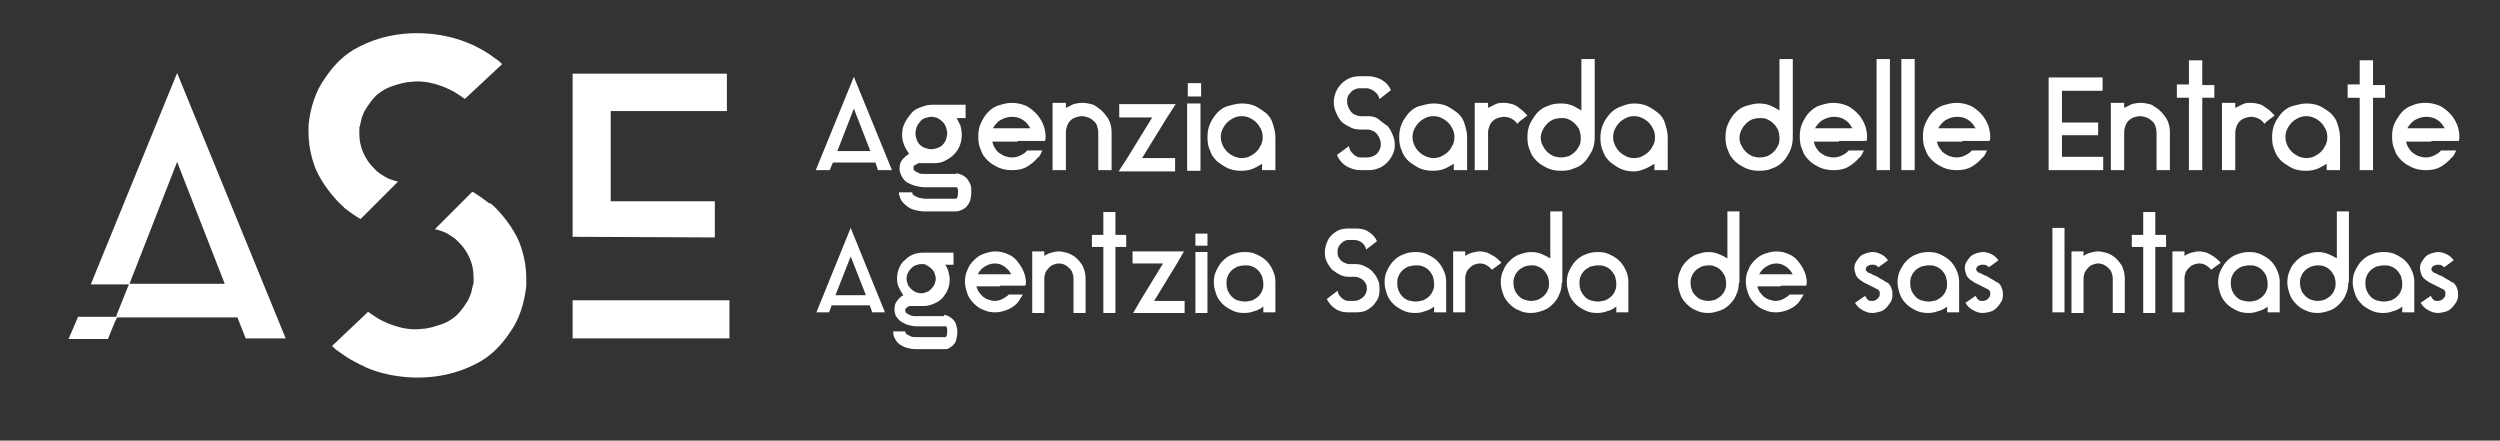 <?xml version="1.0" encoding="UTF-8"?> <svg xmlns="http://www.w3.org/2000/svg" xmlns:xlink="http://www.w3.org/1999/xlink" version="1.1" id="Livello_1" x="0px" y="0px" viewBox="0 0 393.8 69.4" style="enable-background:new 0 0 393.8 69.4;" xml:space="preserve"><rect x="0" y="0" width="393.8" height="69.4" fill="#333333" stroke="none"/> <style type="text/css"> .st0{display:none;fill:#FFFFFF;} .st1{fill:#FFFFFF;} </style> <g> <g> <path class="st0" d="M83.5,44.1c0-1.9-0.3-3.6-0.9-5.3c-0.3-0.9-0.8-1.9-1.6-3.1c-0.3-0.5-0.7-1-1-1.5c-0.2-0.3-0.5-0.6-0.8-0.9 c-0.3-0.3-0.6-0.6-1-0.8c-0.1-0.1-0.1-0.1-0.2-0.2c-0.1-0.1-0.2-0.2-0.3-0.3l0,0c-1-0.8-2-1.4-3.1-2l-6.1,6.1 c0.8,0.1,1.6,0.3,2.4,0.7c0.9,0.4,1.7,1,2.4,1.7c0.7,0.7,1.2,1.5,1.6,2.5c0.4,0.9,0.6,1.9,0.6,3c0,0.2,0,0.4,0,0.6 c0,0.2,0,0.4,0,0.6c-0.1,0.4-0.2,0.8-0.3,1.1c-0.1,0.2-0.2,0.5-0.3,0.7c0,0.1,0,0.1-0.1,0.2c-0.1,0.2-0.2,0.4-0.3,0.6 c-0.5,0.8-1,1.5-1.7,2.2c-0.7,0.6-1.5,1.1-2.4,1.4c-0.4,0.1-0.8,0.3-1.3,0.4c-0.5,0.1-1,0.1-1.6,0.1h-2.9c-0.1,0-0.2,0-0.3,0 c-1.1-0.2-2.4-0.7-3.8-1.5c-0.4-0.2-1.3-0.9-1.6-1.2l0,0c-0.4-0.4-0.8-0.9-1.1-1.5c-0.1-0.2-0.2-0.4-0.3-0.7l-5.9,5.9 c1.3,1.8,2.9,3.3,4.9,4.4c1.8,1,3.9,1.6,6,1.7c2.7,0.5,5.9,0.5,9-0.3c1.4-0.3,2.8-0.8,4.1-1.5c2.1-1.2,3.9-2.8,5.3-4.9 c1-1.4,1.7-3,2.1-4.6c0.2-0.9,0.4-1.8,0.5-2.8C83.5,44.9,83.5,44.1,83.5,44.1z"></path> <path class="st1" d="M79.1,10.1c-0.3-0.3-0.6-0.6-1.1-0.9c-1.3-1-2.3-1.5-3.1-1.9c-0.1-0.1-0.2-0.1-0.4-0.2 C74.3,7,74,6.9,73.8,6.8C69.6,5,62.6,4.2,56.5,7.4c-2.2,1.1-3.9,2.8-5.3,4.9c-1.5,2.1-2.3,4.6-2.6,7.4v1c0,1.9,0.3,3.6,0.9,5.3 c0.3,0.9,0.8,1.9,1.6,3.1c0.7,1,1.6,2.2,2.8,3.3c0.1,0.1,0.2,0.1,0.2,0.2c0.1,0.1,0.1,0.1,0.2,0.2l0,0c0.8,0.6,1.6,1.2,2.5,1.7 l5.9-5.9c-0.5-0.1-1.1-0.3-1.6-0.5c-0.4-0.2-0.7-0.4-1-0.6l0,0c-0.3-0.2-0.5-0.3-0.7-0.5l0,0c-0.2-0.2-0.4-0.4-0.6-0.6 c-0.7-0.7-1.2-1.5-1.6-2.4c-0.4-0.9-0.6-1.9-0.6-3c0-0.2,0-0.4,0-0.6s0-0.4,0.1-0.6c0.1-0.5,0.2-0.9,0.3-1.3 c0.2-0.4,0.3-0.9,0.6-1.3c0.5-0.8,1-1.5,1.7-2.2c0.7-0.6,1.5-1.1,2.4-1.4c0.9-0.3,2.1-0.7,3.1-0.7c0,0,2.8-0.6,6.8,1.6 c0.3,0.2,1.1,0.7,1.5,1l0.1,0.1c0.1,0.1,0.1,0.1,0,0L79.1,10.1z"></path> <path class="st1" d="M52.3,54.5c0.3,0.3,0.6,0.6,1.1,0.9c1.3,1,2.3,1.5,3.1,1.9c0.1,0.1,0.2,0.1,0.4,0.2c0.3,0.1,0.6,0.3,0.8,0.4 c4.2,1.8,11.2,2.6,17.3-0.6c2.2-1.1,3.9-2.8,5.3-4.9c1.5-2.1,2.3-4.6,2.6-7.4v-1c0-1.9-0.3-3.6-0.9-5.3c-0.3-0.9-0.8-1.9-1.6-3.1 c-0.7-1-1.6-2.2-2.8-3.3c-0.1-0.1-0.2-0.1-0.2-0.2C77.1,32,77,32,76.9,31.9l0,0c-0.8-0.6-1.6-1.2-2.5-1.7l-5.9,5.9 c0.5,0.1,1.1,0.3,1.6,0.5c0.4,0.2,0.7,0.4,1,0.6l0,0c0.3,0.2,0.5,0.3,0.7,0.5l0,0c0.2,0.2,0.4,0.4,0.6,0.6 c0.7,0.7,1.2,1.5,1.6,2.4s0.6,1.9,0.6,3c0,0.2,0,0.4,0,0.6c0,0.2,0,0.4-0.1,0.6c-0.1,0.5-0.2,0.9-0.3,1.3 c-0.2,0.4-0.3,0.9-0.6,1.3c-0.5,0.8-1,1.5-1.7,2.2c-0.7,0.6-1.5,1.1-2.4,1.4c-0.9,0.3-2.1,0.7-3.1,0.7c0,0-2.8,0.6-6.8-1.6 c-0.3-0.2-1.1-0.7-1.5-1L58,49.1c-0.1-0.1-0.1-0.1,0,0L52.3,54.5z"></path> </g> <g> <path class="st0" d="M72.7,33.3c0.7,0.7,1.2,1.5,1.6,2.4s0.6,1.9,0.6,3c0,0.2,0,0.4,0,0.6c0,0.2,0,0.4,0,0.6 c-0.3,1.9-1.2,3.5-2.6,4.8C70.7,46,69,46.6,67,46.6h-2.9c-1,0-1.9-0.2-2.8-0.5c-0.9-0.3-1.7-0.8-2.3-1.4c-0.2-0.2-0.4-0.4-0.6-0.6 l-5.9,5.4c1,1,2.2,1.9,3.5,2.7c2.1,1.2,4.5,1.8,7.2,1.8H68c2.6,0,5-0.6,7.2-1.8c2.1-1.2,3.9-2.8,5.3-4.9c1.5-2.2,2.3-4.7,2.5-7.4 c0-0.2,0.1-0.6,0.1-1c0-1.9-0.3-3.6-1-5.3c-0.6-1.7-1.5-3.2-2.6-4.6c-0.2-0.3-0.5-0.6-0.8-0.9s-0.6-0.6-0.9-0.8 c-0.1-0.1-0.3-0.2-0.4-0.4l-5.8,5.4C71.8,32.5,72.3,32.8,72.7,33.3z"></path> <g> <polygon class="st1" points="96.2,47.3 90.2,47.3 90.2,53.3 114.9,53.3 114.9,47.3 "></polygon> <polygon class="st1" points="112.6,37.4 112.6,31.7 96.2,31.7 96.2,27.5 96.2,24.1 96.2,17.5 114.5,17.5 114.5,11.6 90.2,11.6 90.2,37.3 "></polygon> </g> <g> <path class="st1" d="M27.9,11.5L14.3,44.8h6l-2,5h0.1L18.3,50h19.1l1.3,3.3H45L27.9,11.5z M20.4,44.7l7.5-19.2l7.5,19.2H20.4z"></path> <polygon class="st1" points="18.3,49.9 12.3,49.9 12.3,49.9 10.8,53.4 17,53.4 18.1,50.7 18.4,50.1 18.5,49.9 "></polygon> </g> </g> <g> <path class="st1" d="M128.5,26.8l6-14.7l6,14.7h-2.2l-0.4-1.2h-6.7l-0.5,1.2H128.5z M131.9,23.8h5.2l-2.6-6.7L131.9,23.8z"></path> <path class="st1" d="M150.6,27.3c0.2,0,0.5,0.1,0.8,0.2s0.5,0.3,0.8,0.5c0.2,0.2,0.4,0.5,0.6,0.9c0.2,0.4,0.2,0.8,0.2,1.4 c0,0.5-0.1,1-0.2,1.4c-0.2,0.4-0.4,0.7-0.6,0.9c-0.2,0.2-0.5,0.4-0.8,0.5s-0.5,0.2-0.8,0.2h-5c-0.5,0-1-0.1-1.4-0.2 c-0.5-0.1-0.9-0.3-1.3-0.6c-0.4-0.3-0.7-0.6-0.9-0.9c-0.2-0.4-0.4-0.8-0.4-1.3h2.1c0,0.2,0.1,0.4,0.3,0.5s0.4,0.2,0.6,0.3 c0.2,0.1,0.6,0.1,1,0.2h4.9c0.3,0,0.4-0.3,0.4-0.9c0-0.2,0-0.4,0-0.5s-0.1-0.2-0.1-0.3c0-0.1-0.1-0.1-0.1-0.1h-0.1h-4.9 c-0.5,0-1-0.1-1.4-0.2c-0.5-0.1-0.9-0.3-1.3-0.5c-0.4-0.2-0.7-0.6-0.9-0.9c-0.2-0.4-0.4-0.8-0.4-1.3c0-0.6,0.1-1,0.4-1.4 c0.3-0.4,0.7-0.7,1.1-1c-0.3-0.4-0.6-0.9-0.8-1.4s-0.3-1-0.3-1.6s0.1-1.2,0.4-1.8s0.6-1,1-1.5s0.9-0.8,1.5-1s1.1-0.4,1.8-0.4h0.1 h5.2v2.1h-1.4c0.2,0.4,0.4,0.8,0.6,1.2c0.1,0.4,0.2,0.9,0.2,1.4c0,0.6-0.1,1.2-0.3,1.7s-0.5,1-0.9,1.4s-0.8,0.7-1.4,1 c-0.5,0.3-1.1,0.4-1.7,0.4h-0.3h-2.2c-0.2,0.1-0.4,0.2-0.6,0.3s-0.2,0.3-0.2,0.5s0.1,0.4,0.3,0.5s0.4,0.2,0.6,0.3 c0.2,0.1,0.5,0.1,0.9,0.1h4.9V27.3z M146.7,18.4c-0.3,0-0.7,0.1-1,0.2s-0.6,0.3-0.8,0.6s-0.4,0.5-0.5,0.8s-0.2,0.6-0.2,1 s0.1,0.7,0.2,1c0.1,0.3,0.3,0.6,0.5,0.8c0.2,0.2,0.5,0.4,0.8,0.5s0.6,0.2,1,0.2s0.7-0.1,1-0.2s0.6-0.3,0.8-0.5s0.4-0.5,0.5-0.8 s0.2-0.6,0.2-1s-0.1-0.7-0.2-1c-0.1-0.3-0.3-0.6-0.5-0.8s-0.5-0.4-0.8-0.6C147.4,18.5,147.1,18.4,146.7,18.4z"></path> <path class="st1" d="M160.3,22.3h-4c0.1,0.4,0.2,0.7,0.4,1s0.4,0.6,0.7,0.8c0.3,0.2,0.6,0.4,0.9,0.5c0.3,0.1,0.7,0.2,1.1,0.2 c0.5,0,0.9-0.1,1.3-0.3c0.4-0.2,0.8-0.4,1.1-0.8h0.4h2c-0.1,0.2-0.2,0.4-0.3,0.6s-0.2,0.4-0.4,0.5c-0.5,0.6-1.1,1.1-1.8,1.5 s-1.5,0.5-2.3,0.5c-0.7,0-1.4-0.1-2.1-0.4c-0.6-0.3-1.2-0.6-1.7-1.1s-0.9-1-1.1-1.7c-0.3-0.6-0.4-1.3-0.4-2.1s0.1-1.4,0.4-2.1 c0.3-0.6,0.6-1.2,1.1-1.7s1-0.9,1.7-1.1s1.3-0.4,2.1-0.4s1.6,0.2,2.3,0.5c0.7,0.4,1.3,0.9,1.8,1.5c0.4,0.5,0.8,1.2,1,1.9 c0.1,0.4,0.2,0.9,0.2,1.4c0,0.2,0,0.5-0.1,0.7h-2.1h-2.2V22.3z M159.4,18.4c-0.7,0-1.2,0.2-1.8,0.5c-0.5,0.3-0.9,0.8-1.2,1.3h4.7 h1.2c-0.1-0.1-0.1-0.2-0.2-0.3c-0.1-0.1-0.1-0.2-0.2-0.3c-0.3-0.4-0.7-0.7-1.1-0.9C160.4,18.5,159.9,18.4,159.4,18.4z"></path> <path class="st1" d="M173,17c0.6,0.4,1.1,1,1.5,1.6s0.6,1.4,0.6,2.2v6H173v-2.2v-3.8c0-0.3-0.1-0.7-0.2-1 c-0.1-0.3-0.3-0.6-0.6-0.8c-0.2-0.2-0.5-0.4-0.8-0.5s-0.6-0.2-1-0.2c-0.3,0-0.7,0.1-1,0.2s-0.6,0.3-0.8,0.5s-0.4,0.5-0.5,0.8 s-0.2,0.6-0.2,1v3.8v2.2h-2.1v-6v-4.6h2.1V17c0.4-0.2,0.8-0.4,1.2-0.6c0.4-0.1,0.9-0.2,1.4-0.2s0.9,0.1,1.4,0.2S172.7,16.8,173,17 z"></path> <path class="st1" d="M183.9,18.4l-4,6.5h5.2V27h-6.5h-2.4l1.3-2l4-6.5h-5.2v-2.1h6.5h2.4l0,0L183.9,18.4z"></path> <path class="st1" d="M187.1,15.2v-2.1h2.1v2.1C189.2,15.2,187.1,15.2,187.1,15.2z M189.1,16.3v10.6H187V16.3H189.1z"></path> <path class="st1" d="M195.6,16.3c0.7,0,1.4,0.1,2.1,0.4c0.6,0.3,1.2,0.7,1.7,1.1s0.9,1,1.1,1.7s0.4,1.3,0.4,2.1v5.2h-2.1v-1 c-0.5,0.3-1,0.6-1.5,0.8s-1.1,0.3-1.8,0.3s-1.4-0.1-2.1-0.4c-0.6-0.3-1.2-0.7-1.7-1.1c-0.5-0.5-0.9-1-1.1-1.7 c-0.3-0.6-0.4-1.3-0.4-2.1c0-0.7,0.1-1.4,0.4-2.1c0.3-0.7,0.7-1.2,1.1-1.7c0.5-0.5,1-0.9,1.7-1.1 C194.2,16.5,194.9,16.3,195.6,16.3z M195.6,24.9c0.5,0,0.9-0.1,1.3-0.3c0.4-0.2,0.7-0.4,1-0.7c0.3-0.3,0.5-0.6,0.7-1 s0.3-0.8,0.3-1.3s-0.1-0.9-0.3-1.3s-0.4-0.7-0.7-1s-0.6-0.5-1-0.7s-0.8-0.3-1.3-0.3s-0.9,0.1-1.3,0.3c-0.4,0.2-0.7,0.4-1,0.7 c-0.3,0.3-0.5,0.6-0.7,1s-0.3,0.8-0.3,1.3c0,0.4,0.1,0.9,0.3,1.3s0.4,0.7,0.7,1s0.6,0.5,1,0.7C194.8,24.8,195.2,24.9,195.6,24.9z"></path> <path class="st1" d="M218.2,19.6c0.1,0.1,0.2,0.1,0.3,0.2s0.2,0.2,0.2,0.2c0.3,0.4,0.5,0.8,0.7,1.3s0.3,0.9,0.3,1.4 c0,0.1,0,0.2,0,0.3c0,0.7-0.3,1.4-0.7,2s-0.9,1-1.4,1.3c-0.6,0.3-1.2,0.5-2,0.5h-1.3c-0.7,0-1.4-0.2-2-0.5s-1.1-0.8-1.4-1.3 c-0.1-0.2-0.2-0.3-0.3-0.6l1.9-1.4c0,0.3,0.1,0.5,0.2,0.7c0.1,0.2,0.3,0.4,0.5,0.6s0.4,0.3,0.6,0.4c0.2,0.1,0.5,0.1,0.8,0.1h0.8 c0.5,0,1-0.2,1.4-0.5c0.4-0.4,0.6-0.8,0.7-1.3c0-0.1,0-0.1,0-0.2s0-0.1,0-0.2c0-0.3-0.1-0.6-0.2-0.8c-0.1-0.3-0.3-0.5-0.4-0.7 c-0.2-0.2-0.4-0.4-0.7-0.5s-0.5-0.2-0.8-0.2h-1.1h-0.1c-0.5,0-1-0.1-1.4-0.3c-0.4-0.2-0.8-0.4-1.2-0.7c-0.2-0.1-0.3-0.3-0.5-0.5 c-0.3-0.4-0.5-0.8-0.7-1.3s-0.3-0.9-0.3-1.5v-0.3c0.1-0.8,0.3-1.4,0.7-2s0.9-1,1.4-1.3s1.2-0.5,2-0.5h1.3c0.7,0,1.4,0.2,2,0.5 s1.1,0.8,1.4,1.3c0,0.1,0.1,0.1,0.1,0.2s0.1,0.2,0.1,0.2l-1.8,1.4c-0.1-0.5-0.4-0.9-0.8-1.2c-0.4-0.3-0.8-0.5-1.3-0.5h-0.8 c-0.3,0-0.5,0-0.8,0.1c-0.2,0.1-0.5,0.2-0.7,0.4s-0.3,0.4-0.5,0.6c-0.1,0.2-0.2,0.5-0.2,0.7c0,0.1,0,0.1,0,0.2c0,0.1,0,0.1,0,0.2 c0,0.3,0.1,0.6,0.2,0.8c0.1,0.3,0.3,0.5,0.4,0.7c0.2,0.2,0.4,0.4,0.7,0.5s0.5,0.2,0.8,0.2h1.1h0.1c0.5,0,1,0.1,1.4,0.3 C217.4,19,217.8,19.3,218.2,19.6z"></path> <path class="st1" d="M225.8,16.3c0.7,0,1.4,0.1,2.1,0.4c0.6,0.3,1.2,0.7,1.7,1.1s0.9,1,1.1,1.7s0.4,1.3,0.4,2.1v5.2H229v-1 c-0.5,0.3-1,0.6-1.5,0.8s-1.1,0.3-1.8,0.3s-1.4-0.1-2.1-0.4c-0.6-0.3-1.2-0.7-1.7-1.1c-0.5-0.5-0.9-1-1.1-1.7 c-0.3-0.6-0.4-1.3-0.4-2.1c0-0.7,0.1-1.4,0.4-2.1c0.3-0.7,0.7-1.2,1.1-1.7c0.5-0.5,1-0.9,1.7-1.1 C224.4,16.5,225.1,16.3,225.8,16.3z M225.8,24.9c0.5,0,0.9-0.1,1.3-0.3c0.4-0.2,0.7-0.4,1-0.7c0.3-0.3,0.5-0.6,0.7-1 s0.3-0.8,0.3-1.3s-0.1-0.9-0.3-1.3s-0.4-0.7-0.7-1s-0.6-0.5-1-0.7s-0.8-0.3-1.3-0.3s-0.9,0.1-1.3,0.3c-0.4,0.2-0.7,0.4-1,0.7 c-0.3,0.3-0.5,0.6-0.7,1s-0.3,0.8-0.3,1.3c0,0.4,0.1,0.9,0.3,1.3s0.4,0.7,0.7,1s0.6,0.5,1,0.7C225,24.8,225.4,24.9,225.8,24.9z"></path> <path class="st1" d="M239.4,17.1c0.5,0.3,0.8,0.7,1.2,1.1l-1.2,0.9l-0.4,0.4c-0.2-0.3-0.5-0.6-0.9-0.8c-0.4-0.2-0.8-0.3-1.2-0.3 c-0.3,0-0.7,0.1-1,0.2s-0.6,0.3-0.8,0.5s-0.4,0.5-0.5,0.8s-0.2,0.6-0.2,1v3.8v2.1h-2.1v-6v-4.6h2.1V17c0.4-0.2,0.8-0.4,1.2-0.6 s0.9-0.2,1.3-0.2c0.5,0,0.9,0.1,1.3,0.2S239.1,16.8,239.4,17.1z"></path> <path class="st1" d="M251.2,21.6c0,0.7-0.1,1.4-0.4,2.1c-0.3,0.6-0.7,1.2-1.1,1.7c-0.5,0.5-1,0.9-1.7,1.1 c-0.6,0.3-1.3,0.4-2.1,0.4s-1.4-0.1-2.1-0.4c-0.6-0.3-1.2-0.6-1.7-1.1s-0.9-1-1.1-1.7c-0.3-0.6-0.4-1.3-0.4-2.1s0.1-1.4,0.4-2.1 c0.3-0.6,0.7-1.2,1.1-1.7c0.5-0.5,1-0.9,1.7-1.1c0.6-0.3,1.3-0.4,2.1-0.4c0.6,0,1.2,0.1,1.7,0.3s1,0.5,1.5,0.8V9.3h2.1V21.6 L251.2,21.6z M245.9,24.8c0.4,0,0.9-0.1,1.2-0.2c0.4-0.2,0.7-0.4,1-0.7c0.3-0.3,0.5-0.6,0.7-1s0.2-0.8,0.2-1.2l0,0 c0-0.4-0.1-0.9-0.2-1.2s-0.4-0.7-0.7-1s-0.6-0.5-1-0.7s-0.8-0.2-1.2-0.2s-0.9,0.1-1.2,0.2c-0.4,0.2-0.7,0.4-1,0.7 c-0.3,0.3-0.5,0.6-0.7,1s-0.3,0.8-0.3,1.2c0,0.4,0.1,0.9,0.3,1.2c0.2,0.4,0.4,0.7,0.7,1s0.6,0.5,1,0.7 C245.1,24.7,245.5,24.8,245.9,24.8z"></path> <path class="st1" d="M257.4,16.3c0.7,0,1.4,0.1,2.1,0.4c0.6,0.3,1.2,0.7,1.7,1.1s0.9,1,1.1,1.7s0.4,1.3,0.4,2.1v5.2h-2.1v-1 c-0.5,0.3-1,0.6-1.5,0.8S258,27,257.4,27c-0.7,0-1.4-0.1-2.1-0.4c-0.6-0.3-1.2-0.7-1.7-1.1c-0.5-0.5-0.9-1-1.1-1.7 c-0.3-0.6-0.4-1.3-0.4-2.1c0-0.7,0.1-1.4,0.4-2.1c0.3-0.7,0.7-1.2,1.1-1.7c0.5-0.5,1-0.9,1.7-1.1C256,16.5,256.6,16.3,257.4,16.3z M257.4,24.9c0.5,0,0.9-0.1,1.3-0.3c0.4-0.2,0.7-0.4,1-0.7c0.3-0.3,0.5-0.6,0.7-1s0.3-0.8,0.3-1.3s-0.1-0.9-0.3-1.3 s-0.4-0.7-0.7-1c-0.3-0.3-0.6-0.5-1-0.7s-0.8-0.3-1.3-0.3s-0.9,0.1-1.3,0.3c-0.4,0.2-0.7,0.4-1,0.7c-0.3,0.3-0.5,0.6-0.7,1 s-0.3,0.8-0.3,1.3c0,0.4,0.1,0.9,0.3,1.3s0.4,0.7,0.7,1s0.6,0.5,1,0.7C256.5,24.8,256.9,24.9,257.4,24.9z"></path> <path class="st1" d="M282.4,21.6c0,0.7-0.1,1.4-0.4,2.1c-0.3,0.6-0.6,1.2-1.1,1.7s-1,0.9-1.7,1.1c-0.6,0.3-1.3,0.4-2.1,0.4 s-1.4-0.1-2.1-0.4c-0.6-0.3-1.2-0.6-1.7-1.1s-0.9-1-1.1-1.7c-0.3-0.6-0.4-1.3-0.4-2.1s0.1-1.4,0.4-2.1c0.3-0.6,0.6-1.2,1.1-1.7 s1-0.9,1.7-1.1s1.3-0.4,2.1-0.4c0.6,0,1.2,0.1,1.7,0.3s1,0.5,1.5,0.8V9.3h2.1V21.6L282.4,21.6z M277.2,24.8c0.4,0,0.9-0.1,1.2-0.2 c0.4-0.2,0.7-0.4,1-0.7c0.3-0.3,0.5-0.6,0.7-1s0.2-0.8,0.2-1.2l0,0c0-0.4-0.1-0.9-0.2-1.2c-0.2-0.4-0.4-0.7-0.7-1 c-0.3-0.3-0.6-0.5-1-0.7s-0.8-0.2-1.2-0.2c-0.4,0-0.9,0.1-1.2,0.2c-0.4,0.2-0.7,0.4-1,0.7c-0.3,0.3-0.5,0.6-0.7,1 s-0.3,0.8-0.3,1.2c0,0.4,0.1,0.9,0.3,1.2c0.2,0.4,0.4,0.7,0.7,1c0.3,0.3,0.6,0.5,1,0.7C276.3,24.7,276.7,24.8,277.2,24.8z"></path> <path class="st1" d="M289.7,22.3h-4c0.1,0.4,0.2,0.7,0.4,1s0.4,0.6,0.7,0.8c0.3,0.2,0.6,0.4,0.9,0.5s0.7,0.2,1.1,0.2 c0.5,0,0.9-0.1,1.3-0.3c0.4-0.2,0.8-0.4,1.1-0.8h0.4h2c-0.1,0.2-0.2,0.4-0.3,0.6c-0.1,0.2-0.2,0.4-0.4,0.5 c-0.5,0.6-1.1,1.1-1.8,1.5c-0.7,0.4-1.5,0.5-2.3,0.5c-0.7,0-1.4-0.1-2.1-0.4c-0.6-0.3-1.2-0.6-1.7-1.1s-0.9-1-1.1-1.7 c-0.3-0.6-0.4-1.3-0.4-2.1s0.1-1.4,0.4-2.1c0.3-0.6,0.6-1.2,1.1-1.7s1-0.9,1.7-1.1s1.3-0.4,2.1-0.4c0.8,0,1.6,0.2,2.3,0.5 c0.7,0.4,1.3,0.9,1.8,1.5c0.4,0.5,0.8,1.2,1,1.9c0.1,0.4,0.2,0.9,0.2,1.4c0,0.2,0,0.5-0.1,0.7h-2h-2.3V22.3z M288.9,18.4 c-0.7,0-1.2,0.2-1.8,0.5c-0.5,0.3-0.9,0.8-1.2,1.3h4.7h1.2c-0.1-0.1-0.1-0.2-0.2-0.3c-0.1-0.1-0.1-0.2-0.2-0.3 c-0.3-0.4-0.7-0.7-1.1-0.9C289.9,18.5,289.4,18.4,288.9,18.4z"></path> <path class="st1" d="M295.6,9.3h2.1v17.5h-2.1V9.3z"></path> <path class="st1" d="M299.5,9.3h2.1v17.5h-2.1V9.3z"></path> <path class="st1" d="M309.1,22.3h-4c0.1,0.4,0.2,0.7,0.4,1s0.4,0.6,0.7,0.8c0.3,0.2,0.6,0.4,0.9,0.5s0.7,0.2,1.1,0.2 c0.5,0,0.9-0.1,1.3-0.3c0.4-0.2,0.8-0.4,1.1-0.8h0.4h2c-0.1,0.2-0.2,0.4-0.3,0.6c-0.1,0.2-0.2,0.4-0.4,0.5 c-0.5,0.6-1.1,1.1-1.8,1.5c-0.7,0.4-1.5,0.5-2.3,0.5c-0.7,0-1.4-0.1-2.1-0.4c-0.6-0.3-1.2-0.6-1.7-1.1s-0.9-1-1.1-1.7 c-0.3-0.6-0.4-1.3-0.4-2.1s0.1-1.4,0.4-2.1c0.3-0.6,0.6-1.2,1.1-1.7s1-0.9,1.7-1.1s1.3-0.4,2.1-0.4c0.8,0,1.6,0.2,2.3,0.5 c0.7,0.4,1.3,0.9,1.8,1.5c0.4,0.5,0.8,1.2,1,1.9c0.1,0.4,0.2,0.9,0.2,1.4c0,0.2,0,0.5-0.1,0.7h-2.1h-2.2V22.3z M308.3,18.4 c-0.7,0-1.2,0.2-1.8,0.5c-0.5,0.3-0.9,0.8-1.2,1.3h4.7h1.2c-0.1-0.1-0.1-0.2-0.2-0.3c-0.1-0.1-0.1-0.2-0.2-0.3 c-0.3-0.4-0.7-0.7-1.1-0.9C309.3,18.5,308.8,18.4,308.3,18.4z"></path> <path class="st1" d="M324.8,24.7h6.5v2.1h-8.6V12.2h8.5v2.1h-6.4v2.3v1.2v1.5h5.7v2h-5.7V24.7z"></path> <path class="st1" d="M339.7,17c0.6,0.4,1.1,1,1.5,1.6s0.6,1.4,0.6,2.2v6h-2.1v-2.2v-3.8c0-0.3-0.1-0.7-0.2-1s-0.3-0.6-0.6-0.8 c-0.2-0.2-0.5-0.4-0.8-0.5s-0.6-0.2-1-0.2c-0.3,0-0.7,0.1-1,0.2s-0.6,0.3-0.8,0.5c-0.2,0.2-0.4,0.5-0.5,0.8s-0.2,0.6-0.2,1v3.8 v2.2h-2.1v-6v-4.6h2.1V17c0.4-0.2,0.8-0.4,1.2-0.6c0.4-0.1,0.9-0.2,1.4-0.2s0.9,0.1,1.4,0.2S339.3,16.8,339.7,17z"></path> <path class="st1" d="M348.8,15.4h-1.9v11.4h-2.1V15.4h-1.9v-2.1h1.9V9.5h2.1v3.9h1.9V15.4z"></path> <path class="st1" d="M357.1,17.1c0.5,0.3,0.8,0.7,1.2,1.1l-1.2,0.9l-0.4,0.4c-0.2-0.3-0.5-0.6-0.9-0.8c-0.4-0.2-0.8-0.3-1.2-0.3 c-0.3,0-0.7,0.1-1,0.2s-0.6,0.3-0.8,0.5c-0.2,0.2-0.4,0.5-0.5,0.8s-0.2,0.6-0.2,1v3.8v2.1H350v-6v-4.6h2.1V17 c0.4-0.2,0.8-0.4,1.2-0.6s0.9-0.2,1.3-0.2s0.9,0.1,1.3,0.2S356.7,16.8,357.1,17.1z"></path> <path class="st1" d="M363.3,16.3c0.7,0,1.4,0.1,2.1,0.4c0.6,0.3,1.2,0.7,1.7,1.1c0.5,0.5,0.9,1,1.1,1.7s0.4,1.3,0.4,2.1v5.2h-2.1 v-1c-0.5,0.3-1,0.6-1.5,0.8s-1.1,0.3-1.8,0.3c-0.7,0-1.4-0.1-2.1-0.4c-0.6-0.3-1.2-0.7-1.7-1.1c-0.5-0.5-0.9-1-1.1-1.7 c-0.3-0.6-0.4-1.3-0.4-2.1c0-0.7,0.1-1.4,0.4-2.1s0.7-1.2,1.1-1.7c0.5-0.5,1-0.9,1.7-1.1C361.9,16.5,362.6,16.3,363.3,16.3z M363.3,24.9c0.5,0,0.9-0.1,1.3-0.3s0.7-0.4,1-0.7c0.3-0.3,0.5-0.6,0.7-1s0.3-0.8,0.3-1.3s-0.1-0.9-0.3-1.3 c-0.2-0.4-0.4-0.7-0.7-1c-0.3-0.3-0.6-0.5-1-0.7s-0.8-0.3-1.3-0.3s-0.9,0.1-1.3,0.3s-0.7,0.4-1,0.7c-0.3,0.3-0.5,0.6-0.7,1 s-0.3,0.8-0.3,1.3c0,0.4,0.1,0.9,0.3,1.3c0.2,0.4,0.4,0.7,0.7,1c0.3,0.3,0.6,0.5,1,0.7S362.9,24.9,363.3,24.9z"></path> <path class="st1" d="M375.7,15.4h-1.9v11.4h-2.1V15.4h-1.9v-2.1h1.9V9.5h2.1v3.9h1.9V15.4z"></path> <path class="st1" d="M383,22.3h-4c0.1,0.4,0.2,0.7,0.4,1s0.4,0.6,0.7,0.8s0.6,0.4,0.9,0.5s0.7,0.2,1.1,0.2c0.5,0,0.9-0.1,1.3-0.3 c0.4-0.2,0.8-0.4,1.1-0.8h0.4h2c-0.1,0.2-0.2,0.4-0.3,0.6c-0.1,0.2-0.2,0.4-0.4,0.5c-0.5,0.6-1.1,1.1-1.8,1.5s-1.5,0.5-2.3,0.5 c-0.7,0-1.4-0.1-2.1-0.4c-0.6-0.3-1.2-0.6-1.7-1.1s-0.9-1-1.1-1.7c-0.3-0.6-0.4-1.3-0.4-2.1s0.1-1.4,0.4-2.1 c0.3-0.6,0.7-1.2,1.1-1.7c0.5-0.5,1-0.9,1.7-1.1c0.6-0.3,1.3-0.4,2.1-0.4c0.8,0,1.6,0.2,2.3,0.5c0.7,0.4,1.3,0.9,1.8,1.5 c0.4,0.5,0.8,1.2,1,1.9c0.1,0.4,0.2,0.9,0.2,1.4c0,0.2,0,0.5-0.1,0.7h-2.1H383V22.3z M382.2,18.4c-0.7,0-1.2,0.2-1.8,0.5 c-0.5,0.3-0.9,0.8-1.2,1.3h4.7h1.2c-0.1-0.1-0.1-0.2-0.2-0.3c-0.1-0.1-0.1-0.2-0.2-0.3c-0.3-0.4-0.7-0.7-1.1-0.9 C383.2,18.5,382.7,18.4,382.2,18.4z"></path> </g> <g> <path class="st1" d="M128.6,49.2l5.4-13.3l5.4,13.3h-2l-0.4-1.1h-6l-0.4,1.1H128.6z M131.6,46.5h4.8l-2.4-6.1L131.6,46.5z"></path> <path class="st1" d="M148.7,49.6c0.2,0,0.5,0.1,0.7,0.2c0.2,0.1,0.5,0.3,0.7,0.5s0.4,0.5,0.5,0.8s0.2,0.8,0.2,1.2 c0,0.5-0.1,0.9-0.2,1.3s-0.3,0.6-0.5,0.8s-0.5,0.4-0.7,0.5s-0.5,0.1-0.7,0.1h-4.5c-0.4,0-0.9-0.1-1.3-0.2 c-0.4-0.1-0.8-0.3-1.1-0.5s-0.6-0.5-0.8-0.9c-0.2-0.3-0.3-0.7-0.3-1.2h1.9c0,0.2,0.1,0.4,0.3,0.5s0.4,0.2,0.6,0.3s0.5,0.1,0.9,0.1 h4.5c0.2,0,0.3-0.3,0.3-0.8c0-0.2,0-0.3,0-0.5c0-0.1-0.1-0.2-0.1-0.3s-0.1-0.1-0.1-0.1h-0.1h-4.5c-0.4,0-0.9-0.1-1.3-0.2 c-0.4-0.1-0.8-0.3-1.1-0.5s-0.6-0.5-0.8-0.8s-0.3-0.7-0.3-1.2s0.1-0.9,0.4-1.3c0.3-0.4,0.6-0.7,1-0.9c-0.3-0.4-0.5-0.8-0.7-1.2 s-0.3-0.9-0.3-1.4c0-0.6,0.1-1.1,0.3-1.6s0.5-1,0.9-1.3c0.4-0.4,0.8-0.7,1.3-0.9s1-0.3,1.6-0.3h0.1h4.7v1.9h-1.3 c0.2,0.3,0.4,0.7,0.5,1.1c0.1,0.4,0.2,0.8,0.2,1.2c0,0.6-0.1,1.1-0.3,1.6s-0.5,0.9-0.8,1.3c-0.4,0.4-0.8,0.7-1.3,0.9 s-1,0.4-1.6,0.4h-0.3h-2c-0.2,0.1-0.4,0.1-0.5,0.3c-0.2,0.1-0.2,0.2-0.2,0.4s0.1,0.4,0.3,0.5s0.4,0.2,0.6,0.3 c0.2,0.1,0.5,0.1,0.9,0.1h4.3V49.6z M145.1,41.6c-0.3,0-0.6,0.1-0.9,0.2c-0.3,0.1-0.5,0.3-0.7,0.5s-0.4,0.5-0.5,0.7 s-0.2,0.6-0.2,0.9s0.1,0.6,0.2,0.9s0.3,0.5,0.5,0.7s0.5,0.4,0.7,0.5c0.3,0.1,0.6,0.2,0.9,0.2c0.3,0,0.6-0.1,0.9-0.2 c0.3-0.1,0.5-0.3,0.7-0.5s0.4-0.5,0.5-0.7c0.1-0.3,0.2-0.6,0.2-0.9s-0.1-0.6-0.2-0.9c-0.1-0.3-0.3-0.5-0.5-0.7s-0.5-0.4-0.7-0.5 C145.8,41.6,145.4,41.6,145.1,41.6z"></path> <path class="st1" d="M157.5,45.1h-3.7c0.1,0.3,0.2,0.6,0.4,0.9s0.4,0.5,0.6,0.7c0.3,0.2,0.5,0.4,0.9,0.5s0.6,0.2,1,0.2 s0.8-0.1,1.2-0.3s0.7-0.4,1-0.7h0.3h1.9c-0.1,0.2-0.2,0.4-0.3,0.5c-0.1,0.2-0.2,0.3-0.3,0.5c-0.4,0.6-1,1-1.6,1.3 c-0.7,0.3-1.4,0.5-2.1,0.5c-0.7,0-1.3-0.1-1.9-0.4c-0.6-0.2-1.1-0.6-1.5-1s-0.8-0.9-1-1.5s-0.4-1.2-0.4-1.9s0.1-1.3,0.4-1.9 c0.2-0.6,0.6-1.1,1-1.5s0.9-0.8,1.5-1s1.2-0.4,1.9-0.4c0.8,0,1.5,0.2,2.1,0.5c0.7,0.3,1.2,0.8,1.6,1.4c0.4,0.5,0.7,1.1,0.9,1.7 c0.1,0.4,0.2,0.8,0.2,1.2c0,0.2,0,0.4-0.1,0.6h-1.9h-2.1V45.1z M156.7,41.5c-0.6,0-1.1,0.2-1.6,0.5s-0.8,0.7-1.1,1.2h4.2h1.1 c-0.1-0.1-0.1-0.2-0.2-0.3s-0.1-0.2-0.2-0.3c-0.3-0.3-0.6-0.6-1-0.8C157.6,41.6,157.1,41.5,156.7,41.5z"></path> <path class="st1" d="M169.1,40.3c0.6,0.4,1,0.9,1.4,1.5c0.3,0.6,0.5,1.3,0.5,2v5.5h-1.9v-2v-3.5c0-0.3-0.1-0.6-0.2-0.9 s-0.3-0.5-0.5-0.7s-0.5-0.4-0.7-0.5s-0.6-0.2-0.9-0.2s-0.6,0.1-0.9,0.2s-0.5,0.3-0.7,0.5s-0.4,0.5-0.5,0.7 c-0.1,0.3-0.2,0.6-0.2,0.9v3.5v2h-1.9v-5.5v-4.2h1.9v0.7c0.3-0.2,0.7-0.4,1.1-0.5c0.4-0.1,0.8-0.2,1.2-0.2s0.8,0.1,1.2,0.2 C168.4,39.9,168.7,40.1,169.1,40.3z"></path> <path class="st1" d="M177.4,38.9h-1.7v10.4h-1.9V38.9H172V37h1.8v-3.6h1.9V37h1.7V38.9z"></path> <path class="st1" d="M185.4,41.5l-3.6,5.9h4.8v1.9h-5.9h-2.2l1.1-1.9l3.6-5.9h-4.8v-1.9h5.9h2.2l0,0L185.4,41.5z"></path> <path class="st1" d="M188.3,38.7v-1.9h1.9v1.9H188.3z M190.2,39.7v9.6h-1.9v-9.6C188.3,39.7,190.2,39.7,190.2,39.7z"></path> <path class="st1" d="M196.1,39.7c0.7,0,1.3,0.1,1.9,0.4c0.6,0.3,1.1,0.6,1.5,1s0.8,1,1,1.5c0.3,0.6,0.4,1.2,0.4,1.9v4.7H199v-0.9 c-0.4,0.3-0.9,0.6-1.4,0.7c-0.5,0.2-1,0.3-1.6,0.3c-0.7,0-1.3-0.1-1.9-0.4c-0.6-0.3-1.1-0.6-1.5-1s-0.8-0.9-1-1.5 s-0.4-1.2-0.4-1.9s0.1-1.3,0.4-1.9c0.3-0.6,0.6-1.1,1-1.5s0.9-0.8,1.5-1C194.8,39.8,195.4,39.7,196.1,39.7z M196.1,47.5 c0.4,0,0.8-0.1,1.2-0.2c0.4-0.2,0.7-0.4,0.9-0.6c0.3-0.3,0.5-0.6,0.6-0.9c0.2-0.4,0.2-0.7,0.2-1.1c0-0.4-0.1-0.8-0.2-1.2 c-0.2-0.4-0.4-0.7-0.6-0.9c-0.3-0.3-0.6-0.5-0.9-0.6c-0.4-0.2-0.7-0.2-1.2-0.2c-0.4,0-0.8,0.1-1.2,0.2c-0.4,0.2-0.7,0.4-0.9,0.6 c-0.3,0.3-0.5,0.6-0.6,0.9c-0.2,0.4-0.2,0.7-0.2,1.2c0,0.4,0.1,0.8,0.2,1.1c0.2,0.4,0.4,0.7,0.6,0.9c0.3,0.3,0.6,0.5,0.9,0.6 C195.3,47.4,195.7,47.5,196.1,47.5z"></path> <path class="st1" d="M216,42.6c0.1,0.1,0.2,0.1,0.2,0.2c0.1,0.1,0.1,0.2,0.2,0.2c0.3,0.4,0.5,0.7,0.7,1.2c0.2,0.4,0.2,0.9,0.2,1.3 c0,0.1,0,0.2,0,0.3c0,0.7-0.2,1.3-0.6,1.8c-0.3,0.5-0.8,0.9-1.3,1.2s-1.1,0.4-1.8,0.4h-1.2c-0.7,0-1.2-0.1-1.8-0.4 c-0.5-0.3-1-0.7-1.3-1.2c-0.1-0.1-0.2-0.3-0.3-0.5l1.7-1.3c0,0.2,0.1,0.4,0.2,0.6s0.3,0.4,0.4,0.5c0.2,0.2,0.4,0.3,0.6,0.4 c0.2,0.1,0.4,0.1,0.7,0.1h0.7c0.5,0,0.9-0.2,1.3-0.5c0.4-0.3,0.6-0.7,0.7-1.2v-0.1v-0.1c0-0.3,0-0.5-0.1-0.7s-0.2-0.4-0.4-0.6 c-0.2-0.2-0.4-0.3-0.6-0.4c-0.2-0.1-0.5-0.2-0.7-0.2h-1h-0.1c-0.4,0-0.9-0.1-1.3-0.3c-0.4-0.2-0.7-0.4-1.1-0.7 c-0.2-0.1-0.3-0.3-0.4-0.4c-0.3-0.4-0.5-0.7-0.7-1.2c-0.2-0.4-0.2-0.9-0.2-1.3v-0.3c0.1-0.7,0.3-1.3,0.6-1.8s0.8-0.9,1.3-1.2 s1.1-0.4,1.8-0.4h1.2c0.7,0,1.3,0.1,1.8,0.4s1,0.7,1.3,1.2c0,0.1,0.1,0.1,0.1,0.2c0,0.1,0.1,0.1,0.1,0.2l-1.7,1.3 c-0.1-0.4-0.3-0.8-0.7-1.1s-0.8-0.4-1.2-0.4h-0.7c-0.2,0-0.5,0-0.7,0.1s-0.4,0.2-0.6,0.4s-0.3,0.3-0.4,0.5 c-0.1,0.2-0.2,0.4-0.2,0.7v0.1v0.1c0,0.3,0,0.5,0.1,0.7s0.2,0.4,0.4,0.6s0.4,0.3,0.6,0.4c0.2,0.1,0.5,0.2,0.7,0.2h1h0.1 c0.4,0,0.9,0.1,1.3,0.3C215.3,42.1,215.7,42.3,216,42.6z"></path> <path class="st1" d="M223,39.7c0.7,0,1.3,0.1,1.9,0.4c0.6,0.3,1.1,0.6,1.5,1s0.8,1,1,1.5c0.3,0.6,0.4,1.2,0.4,1.9v4.7h-1.9v-0.9 c-0.4,0.3-0.9,0.6-1.4,0.7c-0.5,0.2-1,0.3-1.6,0.3c-0.7,0-1.3-0.1-1.9-0.4c-0.6-0.3-1.1-0.6-1.5-1s-0.8-0.9-1-1.5 s-0.4-1.2-0.4-1.9s0.1-1.3,0.4-1.9c0.3-0.6,0.6-1.1,1-1.5s0.9-0.8,1.5-1C221.7,39.8,222.3,39.7,223,39.7z M223,47.5 c0.4,0,0.8-0.1,1.2-0.2c0.4-0.2,0.7-0.4,0.9-0.6c0.3-0.3,0.5-0.6,0.6-0.9c0.2-0.4,0.2-0.7,0.2-1.1c0-0.4-0.1-0.8-0.2-1.2 c-0.2-0.4-0.4-0.7-0.6-0.9c-0.3-0.3-0.6-0.5-0.9-0.6c-0.4-0.2-0.7-0.2-1.2-0.2c-0.4,0-0.8,0.1-1.2,0.2c-0.4,0.2-0.7,0.4-0.9,0.6 c-0.3,0.3-0.5,0.6-0.6,0.9c-0.2,0.4-0.2,0.7-0.2,1.2c0,0.4,0.1,0.8,0.2,1.1c0.2,0.4,0.4,0.7,0.6,0.9c0.3,0.3,0.6,0.5,0.9,0.6 C222.2,47.4,222.6,47.5,223,47.5z"></path> <path class="st1" d="M235.4,40.4c0.4,0.3,0.8,0.6,1.1,1l-1.1,0.8l-0.4,0.3c-0.2-0.3-0.5-0.5-0.8-0.7s-0.7-0.3-1.1-0.3 c-0.3,0-0.6,0.1-0.9,0.2s-0.5,0.3-0.7,0.5s-0.4,0.4-0.5,0.7s-0.2,0.6-0.2,0.9v3.5v1.9h-1.9v-5.4v-4.2h1.9v0.7 c0.3-0.2,0.7-0.4,1.1-0.5c0.4-0.1,0.8-0.2,1.2-0.2s0.8,0.1,1.2,0.2C234.7,40,235,40.2,235.4,40.4z"></path> <path class="st1" d="M246,44.5c0,0.7-0.1,1.3-0.4,1.9c-0.2,0.6-0.6,1.1-1,1.5s-0.9,0.8-1.5,1s-1.2,0.4-1.9,0.4s-1.3-0.1-1.9-0.4 c-0.6-0.2-1.1-0.6-1.5-1s-0.8-0.9-1-1.5s-0.4-1.2-0.4-1.9s0.1-1.3,0.4-1.9c0.2-0.6,0.6-1.1,1-1.5s0.9-0.8,1.5-1s1.2-0.4,1.9-0.4 c0.6,0,1.1,0.1,1.6,0.3s0.9,0.4,1.4,0.7v-7.4h1.9v11.2H246z M241.2,47.4c0.4,0,0.8-0.1,1.1-0.2c0.4-0.2,0.7-0.4,0.9-0.6 c0.3-0.3,0.5-0.6,0.6-0.9c0.2-0.4,0.2-0.7,0.2-1.1l0,0c0-0.4-0.1-0.8-0.2-1.1c-0.2-0.4-0.4-0.7-0.6-0.9c-0.3-0.3-0.6-0.5-0.9-0.6 c-0.4-0.2-0.7-0.2-1.1-0.2c-0.4,0-0.8,0.1-1.1,0.2c-0.4,0.2-0.7,0.4-0.9,0.6c-0.3,0.3-0.5,0.6-0.6,0.9c-0.2,0.4-0.2,0.7-0.2,1.1 s0.1,0.8,0.2,1.1s0.4,0.7,0.6,0.9c0.3,0.3,0.6,0.5,0.9,0.6C240.5,47.3,240.8,47.4,241.2,47.4z"></path> <path class="st1" d="M251.7,39.7c0.7,0,1.3,0.1,1.9,0.4c0.6,0.3,1.1,0.6,1.5,1s0.8,1,1,1.5c0.3,0.6,0.4,1.2,0.4,1.9v4.7h-1.9v-0.9 c-0.4,0.3-0.9,0.6-1.4,0.7c-0.5,0.2-1,0.3-1.6,0.3c-0.7,0-1.3-0.1-1.9-0.4c-0.6-0.3-1.1-0.6-1.5-1s-0.8-0.9-1-1.5 s-0.4-1.2-0.4-1.9s0.1-1.3,0.4-1.9c0.3-0.6,0.6-1.1,1-1.5s0.9-0.8,1.5-1C250.4,39.8,251,39.7,251.7,39.7z M251.7,47.5 c0.4,0,0.8-0.1,1.2-0.2c0.4-0.2,0.7-0.4,0.9-0.6c0.3-0.3,0.5-0.6,0.6-0.9c0.2-0.4,0.2-0.7,0.2-1.1c0-0.4-0.1-0.8-0.2-1.2 c-0.2-0.4-0.4-0.7-0.6-0.9c-0.3-0.3-0.6-0.5-0.9-0.6c-0.4-0.2-0.7-0.2-1.2-0.2c-0.4,0-0.8,0.1-1.2,0.2c-0.4,0.2-0.7,0.4-0.9,0.6 c-0.3,0.3-0.5,0.6-0.6,0.9c-0.2,0.4-0.2,0.7-0.2,1.2c0,0.4,0.1,0.8,0.2,1.1c0.2,0.4,0.4,0.7,0.6,0.9c0.3,0.3,0.6,0.5,0.9,0.6 C250.9,47.4,251.3,47.5,251.7,47.5z"></path> <path class="st1" d="M273.9,44.5c0,0.7-0.1,1.3-0.4,1.9c-0.2,0.6-0.6,1.1-1,1.5s-0.9,0.8-1.5,1s-1.2,0.4-1.9,0.4 c-0.7,0-1.3-0.1-1.9-0.4c-0.6-0.2-1.1-0.6-1.5-1s-0.8-0.9-1-1.5s-0.4-1.2-0.4-1.9s0.1-1.3,0.4-1.9c0.2-0.6,0.6-1.1,1-1.5 s0.9-0.8,1.5-1s1.2-0.4,1.9-0.4c0.6,0,1.1,0.1,1.6,0.3s0.9,0.4,1.4,0.7v-7.4h1.9v11.2H273.9z M269.1,47.4c0.4,0,0.8-0.1,1.1-0.2 c0.4-0.2,0.7-0.4,0.9-0.6c0.3-0.3,0.5-0.6,0.6-0.9c0.2-0.4,0.2-0.7,0.2-1.1l0,0c0-0.4-0.1-0.8-0.2-1.1c-0.2-0.4-0.4-0.7-0.6-0.9 c-0.3-0.3-0.6-0.5-0.9-0.6c-0.4-0.2-0.7-0.2-1.1-0.2s-0.8,0.1-1.1,0.2c-0.4,0.2-0.7,0.4-0.9,0.6c-0.3,0.3-0.5,0.6-0.6,0.9 c-0.2,0.4-0.2,0.7-0.2,1.1s0.1,0.8,0.2,1.1s0.4,0.7,0.6,0.9c0.3,0.3,0.6,0.5,0.9,0.6S268.7,47.4,269.1,47.4z"></path> <path class="st1" d="M280.5,45.1h-3.7c0.1,0.3,0.2,0.6,0.4,0.9s0.4,0.5,0.6,0.7c0.3,0.2,0.5,0.4,0.9,0.5s0.6,0.2,1,0.2 s0.8-0.1,1.2-0.3c0.4-0.2,0.7-0.4,1-0.7h0.3h1.9c-0.1,0.2-0.2,0.4-0.3,0.5c-0.1,0.2-0.2,0.3-0.3,0.5c-0.4,0.6-1,1-1.6,1.3 c-0.7,0.3-1.4,0.5-2.1,0.5s-1.3-0.1-1.9-0.4c-0.6-0.2-1.1-0.6-1.5-1s-0.8-0.9-1-1.5s-0.4-1.2-0.4-1.9s0.1-1.3,0.4-1.9 c0.2-0.6,0.6-1.1,1-1.5s0.9-0.8,1.5-1s1.2-0.4,1.9-0.4c0.8,0,1.5,0.2,2.1,0.5c0.7,0.3,1.2,0.8,1.6,1.4c0.4,0.5,0.7,1.1,0.9,1.7 c0.1,0.4,0.2,0.8,0.2,1.2c0,0.2,0,0.4-0.1,0.6h-1.9h-2.1V45.1z M279.8,41.5c-0.6,0-1.1,0.2-1.6,0.5s-0.8,0.7-1.1,1.2h4.2h1.1 c-0.1-0.1-0.1-0.2-0.2-0.3s-0.1-0.2-0.2-0.3c-0.3-0.3-0.6-0.6-1-0.8C280.7,41.6,280.2,41.5,279.8,41.5z"></path> <path class="st1" d="M297.6,44.8c0.2,0.2,0.3,0.5,0.4,0.8s0.1,0.6,0.1,0.9c0,0.4-0.1,0.8-0.3,1.1c-0.2,0.3-0.4,0.6-0.7,0.9 s-0.6,0.5-1,0.6s-0.8,0.2-1.2,0.2c-0.6,0-1.1-0.2-1.6-0.5s-0.8-0.6-1.1-1.1l1.6-1.1c0.1,0.2,0.2,0.4,0.4,0.6 c0.2,0.2,0.4,0.2,0.7,0.2c0.3,0,0.6-0.1,0.8-0.3s0.4-0.4,0.4-0.7c0-0.1,0-0.1,0-0.2l0,0c0,0,0,0,0-0.1s0,0,0-0.1 c-0.1-0.2-0.2-0.4-0.5-0.5c0,0-0.1,0-0.2-0.1l0,0c-0.2-0.1-0.4-0.2-0.6-0.3s-0.4-0.2-0.6-0.3s-0.4-0.2-0.6-0.3s-0.4-0.3-0.6-0.4 l0,0l-0.1-0.1c-0.3-0.2-0.5-0.5-0.6-0.8s-0.2-0.7-0.2-1c0-0.4,0.1-0.7,0.3-1c0.2-0.3,0.4-0.6,0.6-0.8s0.6-0.4,0.9-0.5 c0.4-0.1,0.7-0.2,1.1-0.2c0.5,0,1,0.2,1.4,0.4s0.7,0.5,1,0.9l-1.5,1.1c-0.1-0.1-0.2-0.2-0.4-0.3c-0.2-0.1-0.3-0.1-0.6-0.1 c-0.3,0-0.5,0.1-0.7,0.2s-0.3,0.3-0.3,0.5c0,0.1,0,0.1,0,0.1c0,0.1,0.1,0.2,0.2,0.3s0.2,0.2,0.4,0.2c0.2,0.1,0.5,0.3,0.8,0.4 c0.3,0.1,0.6,0.3,0.9,0.5c0.2,0.1,0.4,0.2,0.7,0.4l0.1,0.1C297.3,44.5,297.5,44.6,297.6,44.8z"></path> <path class="st1" d="M303.8,39.7c0.7,0,1.3,0.1,1.9,0.4c0.6,0.3,1.1,0.6,1.5,1s0.8,1,1,1.5c0.3,0.6,0.4,1.2,0.4,1.9v4.7h-1.9v-0.9 c-0.4,0.3-0.9,0.6-1.4,0.7c-0.5,0.2-1,0.3-1.6,0.3c-0.7,0-1.3-0.1-1.9-0.4c-0.6-0.3-1.1-0.6-1.5-1s-0.8-0.9-1-1.5 s-0.4-1.2-0.4-1.9s0.1-1.3,0.4-1.9c0.3-0.6,0.6-1.1,1-1.5s0.9-0.8,1.5-1C302.5,39.8,303.1,39.7,303.8,39.7z M303.8,47.5 c0.4,0,0.8-0.1,1.2-0.2c0.4-0.2,0.7-0.4,0.9-0.6c0.3-0.3,0.5-0.6,0.6-0.9c0.2-0.4,0.2-0.7,0.2-1.1c0-0.4-0.1-0.8-0.2-1.2 c-0.2-0.4-0.4-0.7-0.6-0.9c-0.3-0.3-0.6-0.5-0.9-0.6c-0.4-0.2-0.7-0.2-1.2-0.2c-0.4,0-0.8,0.1-1.2,0.2c-0.4,0.2-0.7,0.4-0.9,0.6 c-0.3,0.3-0.5,0.6-0.6,0.9c-0.2,0.4-0.2,0.7-0.2,1.2c0,0.4,0.1,0.8,0.2,1.1c0.2,0.4,0.4,0.7,0.6,0.9c0.3,0.3,0.6,0.5,0.9,0.6 C303,47.4,303.4,47.5,303.8,47.5z"></path> <path class="st1" d="M315,44.8c0.2,0.2,0.3,0.5,0.4,0.8s0.1,0.6,0.1,0.9c0,0.4-0.1,0.8-0.3,1.1c-0.2,0.3-0.4,0.6-0.7,0.9 s-0.6,0.5-1,0.6s-0.8,0.2-1.2,0.2c-0.6,0-1.1-0.2-1.6-0.5s-0.8-0.6-1.1-1.1l1.6-1.1c0.1,0.2,0.2,0.4,0.4,0.6 c0.2,0.2,0.4,0.2,0.7,0.2c0.3,0,0.6-0.1,0.8-0.3s0.4-0.4,0.4-0.7c0-0.1,0-0.1,0-0.2l0,0c0,0,0,0,0-0.1s0,0,0-0.1 c-0.1-0.2-0.2-0.4-0.5-0.5c0,0-0.1,0-0.2-0.1l0,0c-0.2-0.1-0.4-0.2-0.6-0.3s-0.4-0.2-0.6-0.3s-0.4-0.2-0.6-0.3s-0.4-0.3-0.6-0.4 l0,0l-0.1-0.1c-0.3-0.2-0.5-0.5-0.6-0.8s-0.2-0.7-0.2-1c0-0.4,0.1-0.7,0.3-1c0.2-0.3,0.4-0.6,0.6-0.8s0.6-0.4,0.9-0.5 c0.4-0.1,0.7-0.2,1.1-0.2c0.5,0,1,0.2,1.4,0.4s0.7,0.5,1,0.9l-1.5,1.1c-0.1-0.1-0.2-0.2-0.4-0.3c-0.2-0.1-0.3-0.1-0.6-0.1 c-0.3,0-0.5,0.1-0.7,0.2s-0.3,0.3-0.3,0.5c0,0.1,0,0.1,0,0.1c0,0.1,0.1,0.2,0.2,0.3s0.2,0.2,0.4,0.2c0.2,0.1,0.5,0.3,0.8,0.4 c0.3,0.1,0.6,0.3,0.9,0.5c0.2,0.1,0.4,0.2,0.7,0.4l0.1,0.1C314.7,44.5,314.9,44.6,315,44.8z"></path> <path class="st1" d="M323.3,35.9h1.9v13.3h-1.9V35.9z"></path> <path class="st1" d="M332.8,40.3c0.6,0.4,1,0.9,1.4,1.5c0.3,0.6,0.5,1.3,0.5,2v5.5h-1.9v-2v-3.5c0-0.3-0.1-0.6-0.2-0.9 s-0.3-0.5-0.5-0.7s-0.5-0.4-0.7-0.5s-0.6-0.2-0.9-0.2s-0.6,0.1-0.9,0.2s-0.5,0.3-0.7,0.5s-0.4,0.5-0.5,0.7 c-0.1,0.3-0.2,0.6-0.2,0.9v3.5v2h-1.9v-5.5v-4.2h1.9v0.7c0.3-0.2,0.7-0.4,1.1-0.5s0.8-0.2,1.2-0.2s0.8,0.1,1.2,0.2 S332.5,40.1,332.8,40.3z"></path> <path class="st1" d="M341.2,38.9h-1.7v10.4h-1.9V38.9h-1.8V37h1.8v-3.6h1.9V37h1.7V38.9z"></path> <path class="st1" d="M348.7,40.4c0.4,0.3,0.8,0.6,1.1,1l-1.1,0.8l-0.4,0.3c-0.2-0.3-0.5-0.5-0.8-0.7s-0.7-0.3-1.1-0.3 c-0.3,0-0.6,0.1-0.9,0.2s-0.5,0.3-0.7,0.5s-0.4,0.4-0.5,0.7s-0.2,0.6-0.2,0.9v3.5v1.9h-1.9v-5.4v-4.2h1.9v0.7 c0.3-0.2,0.7-0.4,1.1-0.5s0.8-0.2,1.2-0.2s0.8,0.1,1.2,0.2C348,40,348.4,40.2,348.7,40.4z"></path> <path class="st1" d="M354.3,39.7c0.7,0,1.3,0.1,1.9,0.4c0.6,0.3,1.1,0.6,1.5,1s0.8,1,1,1.5c0.3,0.6,0.4,1.2,0.4,1.9v4.7h-1.9v-0.9 c-0.4,0.3-0.9,0.6-1.4,0.7c-0.5,0.2-1,0.3-1.6,0.3c-0.7,0-1.3-0.1-1.9-0.4c-0.6-0.3-1.1-0.6-1.5-1s-0.8-0.9-1-1.5 s-0.4-1.2-0.4-1.9s0.1-1.3,0.4-1.9c0.3-0.6,0.6-1.1,1-1.5s0.9-0.8,1.5-1C353,39.8,353.7,39.7,354.3,39.7z M354.3,47.5 c0.4,0,0.8-0.1,1.2-0.2c0.4-0.2,0.7-0.4,0.9-0.6c0.3-0.3,0.5-0.6,0.6-0.9c0.2-0.4,0.2-0.7,0.2-1.1c0-0.4-0.1-0.8-0.2-1.2 c-0.2-0.4-0.4-0.7-0.6-0.9c-0.3-0.3-0.6-0.5-0.9-0.6c-0.4-0.2-0.7-0.2-1.2-0.2c-0.4,0-0.8,0.1-1.2,0.2c-0.4,0.2-0.7,0.4-0.9,0.6 c-0.3,0.3-0.5,0.6-0.6,0.9c-0.2,0.4-0.2,0.7-0.2,1.2c0,0.4,0.1,0.8,0.2,1.1c0.2,0.4,0.4,0.7,0.6,0.9c0.3,0.3,0.6,0.5,0.9,0.6 C353.5,47.4,353.9,47.5,354.3,47.5z"></path> <path class="st1" d="M369.9,44.5c0,0.7-0.1,1.3-0.4,1.9c-0.2,0.6-0.6,1.1-1,1.5s-0.9,0.8-1.5,1s-1.2,0.4-1.9,0.4 c-0.7,0-1.3-0.1-1.9-0.4c-0.6-0.2-1.1-0.6-1.5-1s-0.8-0.9-1-1.5s-0.4-1.2-0.4-1.9s0.1-1.3,0.4-1.9c0.2-0.6,0.6-1.1,1-1.5 s0.9-0.8,1.5-1s1.2-0.4,1.9-0.4c0.6,0,1.1,0.1,1.6,0.3s0.9,0.4,1.4,0.7v-7.4h1.9v11.2H369.9z M365.1,47.4c0.4,0,0.8-0.1,1.1-0.2 c0.4-0.2,0.7-0.4,0.9-0.6c0.3-0.3,0.5-0.6,0.6-0.9c0.2-0.4,0.2-0.7,0.2-1.1l0,0c0-0.4-0.1-0.8-0.2-1.1c-0.2-0.4-0.4-0.7-0.6-0.9 c-0.3-0.3-0.6-0.5-0.9-0.6c-0.4-0.2-0.7-0.2-1.1-0.2s-0.8,0.1-1.1,0.2c-0.4,0.2-0.7,0.4-0.9,0.6c-0.3,0.3-0.5,0.6-0.6,0.9 c-0.2,0.4-0.2,0.7-0.2,1.1s0.1,0.8,0.2,1.1s0.4,0.7,0.6,0.9c0.3,0.3,0.6,0.5,0.9,0.6S364.7,47.4,365.1,47.4z"></path> <path class="st1" d="M375.5,39.7c0.7,0,1.3,0.1,1.9,0.4c0.6,0.3,1.1,0.6,1.5,1s0.8,1,1,1.5c0.3,0.6,0.4,1.2,0.4,1.9v4.7h-1.9v-0.9 c-0.4,0.3-0.9,0.6-1.4,0.7c-0.5,0.2-1,0.3-1.6,0.3c-0.7,0-1.3-0.1-1.9-0.4c-0.6-0.3-1.1-0.6-1.5-1s-0.8-0.9-1-1.5 s-0.4-1.2-0.4-1.9s0.1-1.3,0.4-1.9c0.3-0.6,0.6-1.1,1-1.5s0.9-0.8,1.5-1C374.2,39.8,374.8,39.7,375.5,39.7z M375.5,47.5 c0.4,0,0.8-0.1,1.2-0.2c0.4-0.2,0.7-0.4,0.9-0.6c0.3-0.3,0.5-0.6,0.6-0.9c0.2-0.4,0.2-0.7,0.2-1.1c0-0.4-0.1-0.8-0.2-1.2 c-0.2-0.4-0.4-0.7-0.6-0.9c-0.3-0.3-0.6-0.5-0.9-0.6c-0.4-0.2-0.7-0.2-1.2-0.2c-0.4,0-0.8,0.1-1.2,0.2c-0.4,0.2-0.7,0.4-0.9,0.6 c-0.3,0.3-0.5,0.6-0.6,0.9c-0.2,0.4-0.2,0.7-0.2,1.2c0,0.4,0.1,0.8,0.2,1.1c0.2,0.4,0.4,0.7,0.6,0.9c0.3,0.3,0.6,0.5,0.9,0.6 C374.7,47.4,375.1,47.5,375.5,47.5z"></path> <path class="st1" d="M386.7,44.8c0.2,0.2,0.3,0.5,0.4,0.8s0.1,0.6,0.1,0.9c0,0.4-0.1,0.8-0.3,1.1c-0.2,0.3-0.4,0.6-0.7,0.9 s-0.6,0.5-1,0.6s-0.8,0.2-1.2,0.2c-0.6,0-1.1-0.2-1.6-0.5s-0.8-0.6-1.1-1.1l1.6-1.1c0.1,0.2,0.2,0.4,0.4,0.6 c0.2,0.2,0.4,0.2,0.7,0.2c0.3,0,0.6-0.1,0.8-0.3s0.4-0.4,0.4-0.7c0-0.1,0-0.1,0-0.2l0,0c0,0,0,0,0-0.1s0,0,0-0.1 c-0.1-0.2-0.2-0.4-0.5-0.5c0,0-0.1,0-0.2-0.1l0,0c-0.2-0.1-0.4-0.2-0.6-0.3s-0.4-0.2-0.6-0.3s-0.4-0.2-0.6-0.3s-0.4-0.3-0.6-0.4 l0,0L382,44c-0.3-0.2-0.5-0.5-0.6-0.8s-0.2-0.7-0.2-1c0-0.4,0.1-0.7,0.3-1c0.2-0.3,0.4-0.6,0.6-0.8s0.6-0.4,0.9-0.5 c0.4-0.1,0.7-0.2,1.1-0.2c0.5,0,1,0.2,1.4,0.4s0.7,0.5,1,0.9l-1.5,1.1c-0.1-0.1-0.2-0.2-0.4-0.3c-0.2-0.1-0.3-0.1-0.6-0.1 c-0.3,0-0.5,0.1-0.7,0.2s-0.3,0.3-0.3,0.5c0,0.1,0,0.1,0,0.1c0,0.1,0.1,0.2,0.2,0.3s0.2,0.2,0.4,0.2c0.2,0.1,0.5,0.3,0.8,0.4 c0.3,0.1,0.6,0.3,0.9,0.5c0.2,0.1,0.4,0.2,0.7,0.4l0.1,0.1C386.4,44.5,386.6,44.6,386.7,44.8z"></path> </g> </g> </svg> 